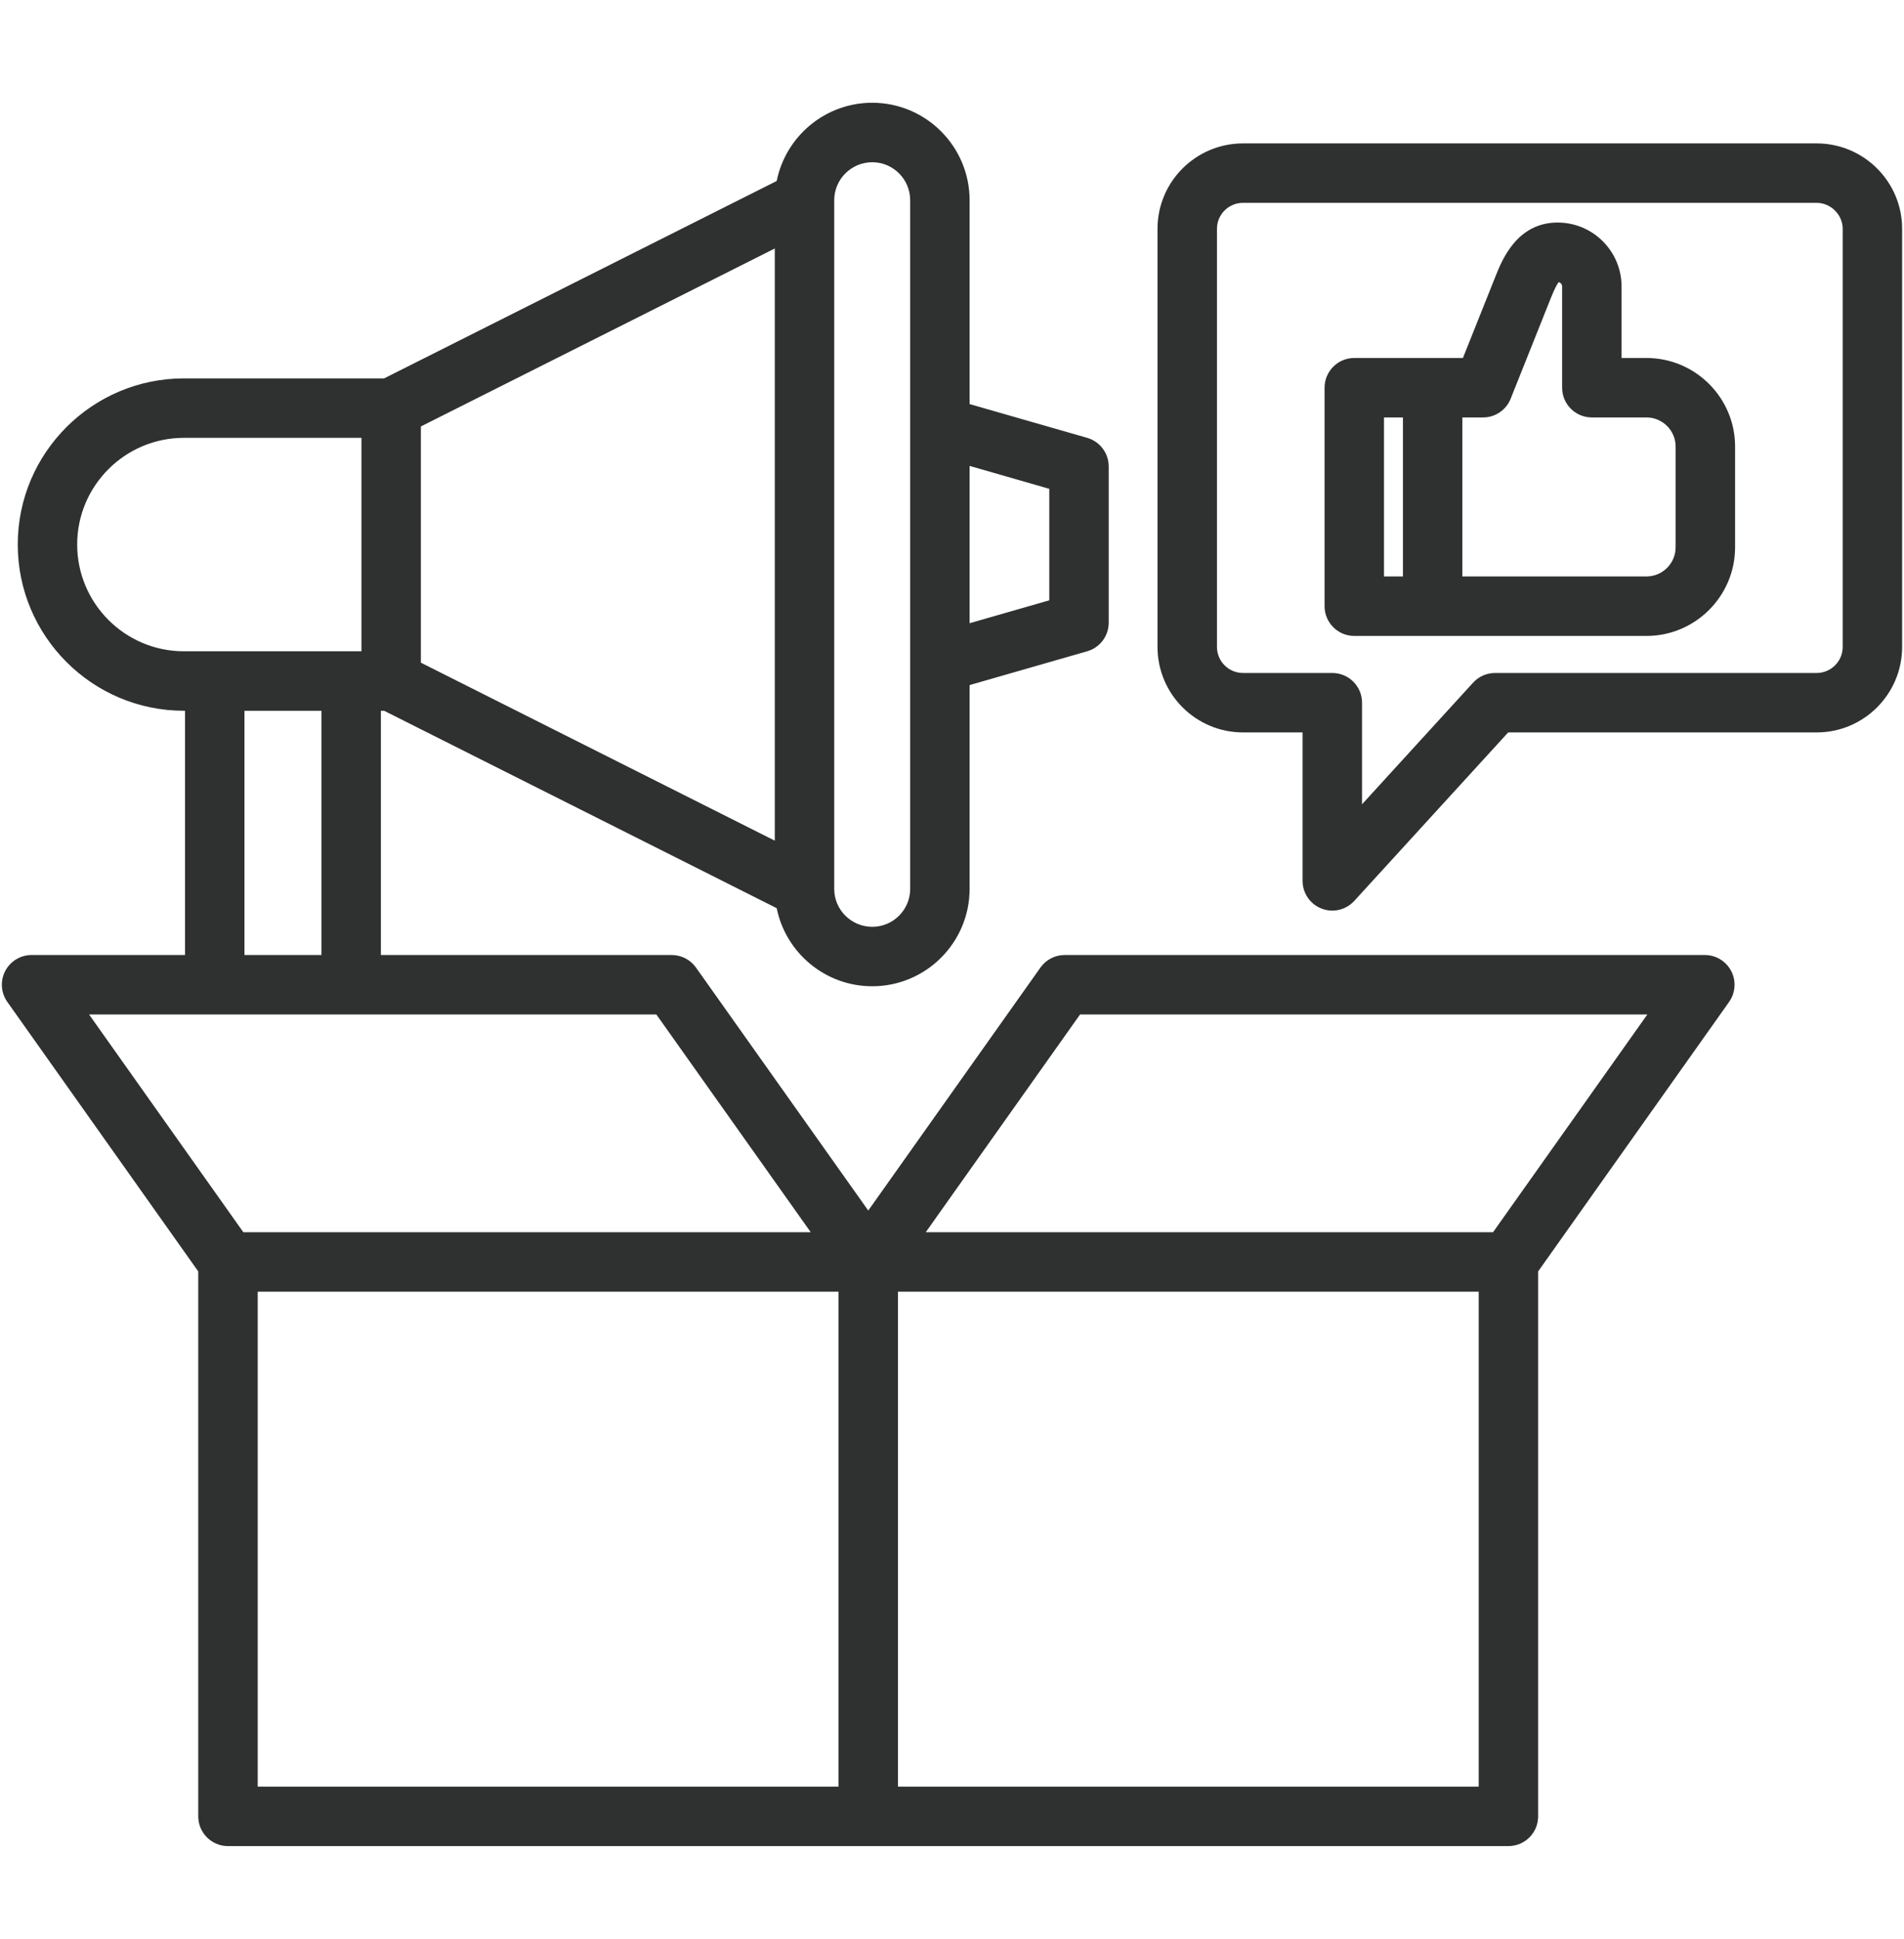 <svg width="56" height="57" viewBox="0 0 56 57" fill="none" xmlns="http://www.w3.org/2000/svg">
<path d="M53.431 4.216H36.559C35.172 4.216 34.044 5.342 34.044 6.727V19.02C34.044 20.406 35.172 21.534 36.559 21.534H38.311V25.898C38.311 26.259 38.533 26.583 38.869 26.713C38.972 26.753 39.079 26.773 39.185 26.773C39.426 26.773 39.662 26.673 39.831 26.488L44.358 21.534H53.431C54.818 21.534 55.945 20.406 55.945 19.02V6.727C55.945 5.342 54.817 4.216 53.431 4.216ZM54.197 19.02C54.197 19.442 53.853 19.786 53.431 19.786H43.972C43.727 19.786 43.493 19.889 43.327 20.07L40.06 23.646V20.66C40.06 20.177 39.668 19.786 39.185 19.786H36.559C36.136 19.786 35.793 19.442 35.793 19.02V6.727C35.793 6.306 36.136 5.964 36.559 5.964H53.431C53.846 5.964 54.197 6.313 54.197 6.727V19.02ZM48.425 10.525H47.693V8.422C47.693 7.386 46.85 6.543 45.813 6.543C44.624 6.543 44.184 7.631 43.996 8.098L43.027 10.525H39.832C39.349 10.525 38.958 10.916 38.958 11.399V17.823C38.958 18.305 39.349 18.697 39.832 18.697H48.425C49.862 18.697 51.032 17.527 51.032 16.09V13.129C51.032 11.693 49.862 10.525 48.425 10.525ZM41.263 16.948H40.706V12.273H41.263V16.948ZM49.283 16.09C49.283 16.563 48.898 16.948 48.425 16.948H43.011V12.273H43.62C43.977 12.273 44.299 12.055 44.431 11.723L45.618 8.75C45.73 8.472 45.801 8.348 45.844 8.295C45.901 8.309 45.945 8.362 45.945 8.422V11.399C45.945 11.882 46.336 12.273 46.819 12.273H48.425C48.898 12.273 49.283 12.657 49.283 13.129L49.283 16.09ZM50.142 28.078H31.314C31.03 28.078 30.765 28.216 30.601 28.447L25.537 35.591L20.47 28.447C20.306 28.216 20.04 28.078 19.757 28.078H11.203V20.897H11.297L22.844 26.701C23.109 28.009 24.268 28.997 25.654 28.997C27.233 28.997 28.518 27.713 28.518 26.134V20.142L31.976 19.148C32.351 19.041 32.609 18.698 32.609 18.308V13.713C32.609 13.324 32.351 12.981 31.976 12.873L28.518 11.88V5.888C28.518 4.307 27.233 3.021 25.654 3.021C24.268 3.021 23.108 4.011 22.844 5.321L11.297 11.125H5.409C2.714 11.125 0.522 13.316 0.522 16.009C0.522 18.704 2.714 20.897 5.409 20.897H5.442V28.078H0.929C0.602 28.078 0.302 28.261 0.152 28.551C0.002 28.841 0.027 29.191 0.216 29.458L5.831 37.381V53.403C5.831 53.886 6.223 54.277 6.706 54.277H44.365C44.848 54.277 45.239 53.886 45.239 53.403V37.381L50.855 29.458C51.044 29.191 51.069 28.841 50.919 28.551C50.768 28.261 50.469 28.078 50.142 28.078ZM28.518 13.698L30.861 14.372V17.65L28.518 18.323V13.698ZM24.536 5.888C24.536 5.271 25.038 4.77 25.655 4.77C26.27 4.77 26.77 5.271 26.77 5.888V26.134C26.77 26.748 26.27 27.249 25.655 27.249C25.038 27.249 24.536 26.749 24.536 26.134V5.888ZM12.379 12.538L22.788 7.306V24.716L12.379 19.483V12.538ZM5.409 19.148C3.678 19.148 2.27 17.74 2.27 16.009C2.27 14.28 3.678 12.873 5.409 12.873H10.631V19.148H5.409ZM7.19 20.897H9.455V28.078H7.19V20.897ZM2.62 29.827H19.305L23.845 36.228H7.157L2.62 29.827ZM24.663 52.529H7.58V37.977H24.663V52.529ZM43.491 52.529H26.411V37.977H43.491V52.529ZM43.913 36.228H27.228L31.766 29.827H48.451L43.913 36.228Z" fill="#2F3130"/>
</svg>
